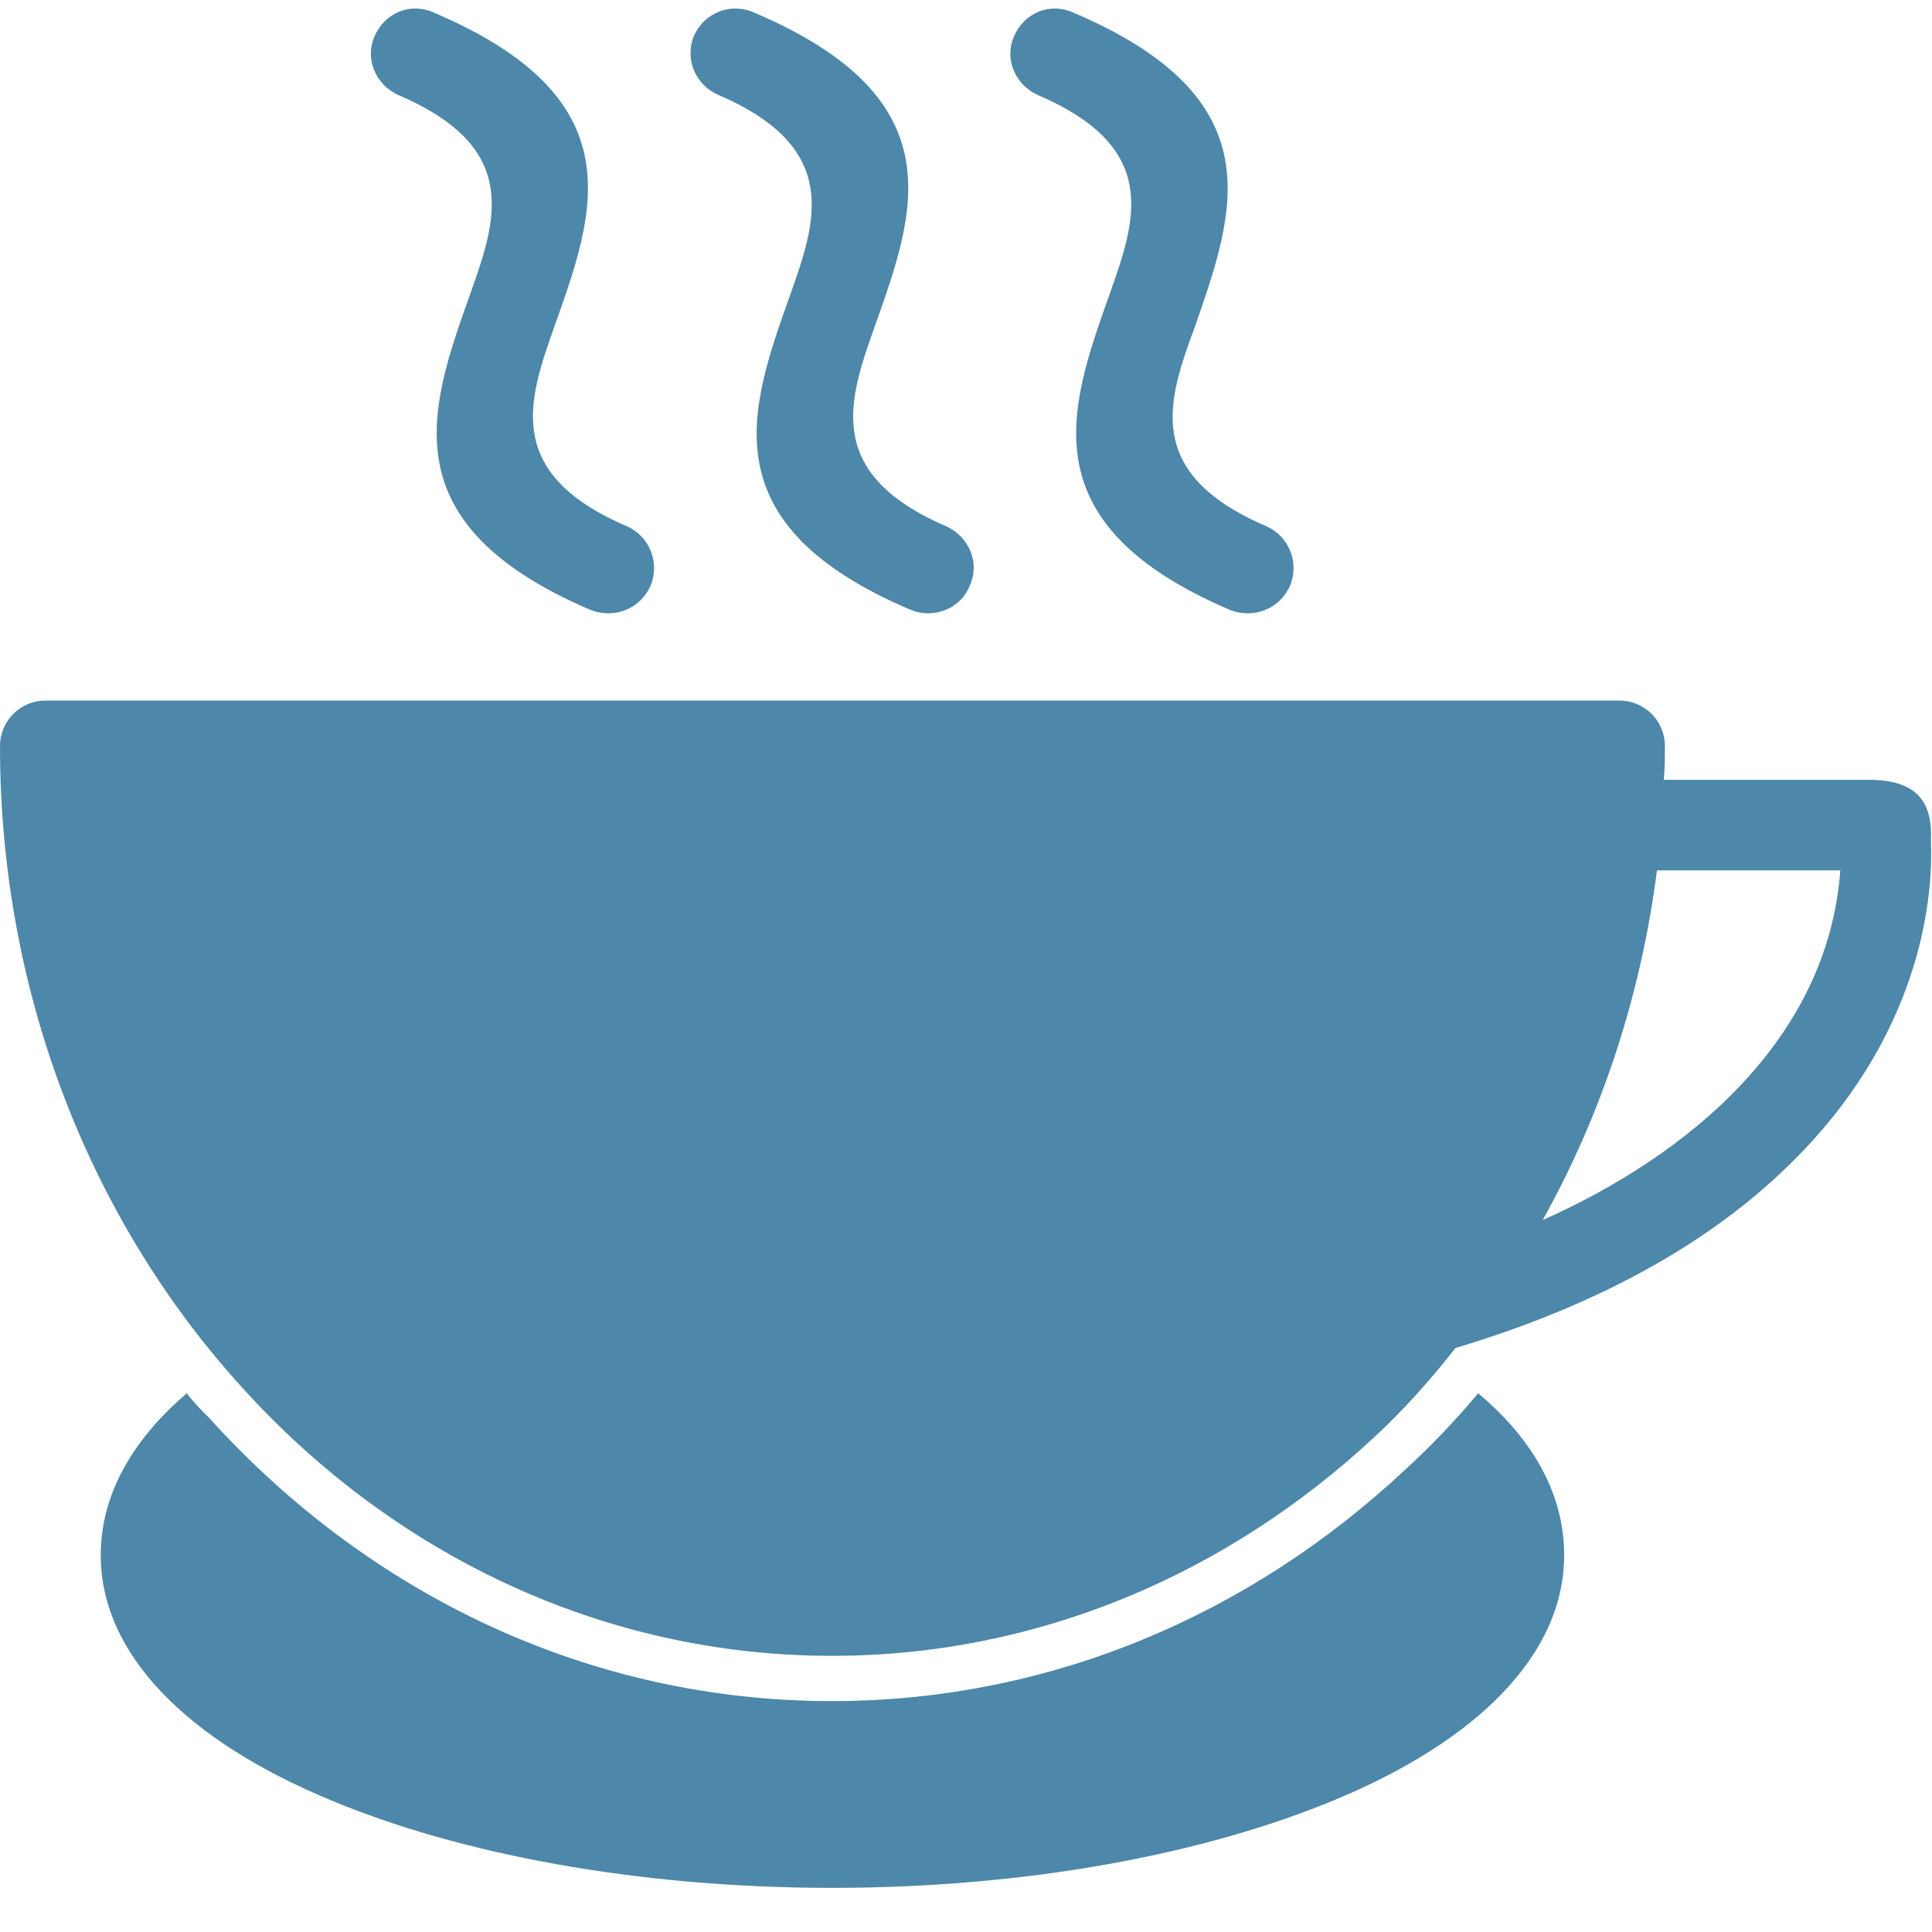 <?xml version="1.0"?>
<svg xmlns="http://www.w3.org/2000/svg" xmlns:xlink="http://www.w3.org/1999/xlink" xmlns:svgjs="http://svgjs.com/svgjs" version="1.1" width="512" height="512" x="0" y="0" viewBox="0 0 1707 1707" style="enable-background:new 0 0 512 512" xml:space="preserve"><g><g xmlns="http://www.w3.org/2000/svg" id="Layer_x0020_1"><path d="m1471 659c0 10 0 20-1 30h181c40 0 57 17 55 54 2 43-5 163-116 277-62 64-157 127-304 171-22 28-46 55-72 79-129 120-296 193-479 193-203 0-388-90-521-237-132-145-214-345-214-567 0-22 18-40 40-40h1391c22 0 40 18 40 40zm-7 110c-14 109-48 214-101 309 128-57 252-159 263-309zm-516-758c-20-9-43 0-52 21-9 20 1 43 21 52 110 47 86 112 63 177-36 101-71 202 107 278 21 8 44-1 53-22 8-20-1-43-21-52-110-47-87-112-63-177 35-101 71-201-108-277zm-282 0c-20-9-44 0-53 21-8 20 1 43 22 52 109 47 86 112 63 177-36 101-72 202 107 278 20 8 44-1 52-22 9-20-1-43-21-52-109-47-86-112-63-177 36-101 72-201-107-277zm-283 0c-20-9-43 0-52 21-9 20 1 43 21 52 110 47 86 112 63 177-36 101-71 202 107 278 21 8 44-1 53-22 8-20-1-43-21-52-110-47-87-112-64-177 36-101 72-201-107-277zm923 1220c43 36 76 84 76 143 0 88-77 164-202 216-115 48-272 78-445 78-172 0-330-30-444-78-125-52-202-128-202-216 0-59 34-107 76-143 6 8 13 15 20 22 142 157 337 250 550 250 191 0 368-75 506-204 23-21 45-44 65-68z" fill-rule="nonzero" fill="#4d87a9" data-original="#000000"/></g></g></svg>
